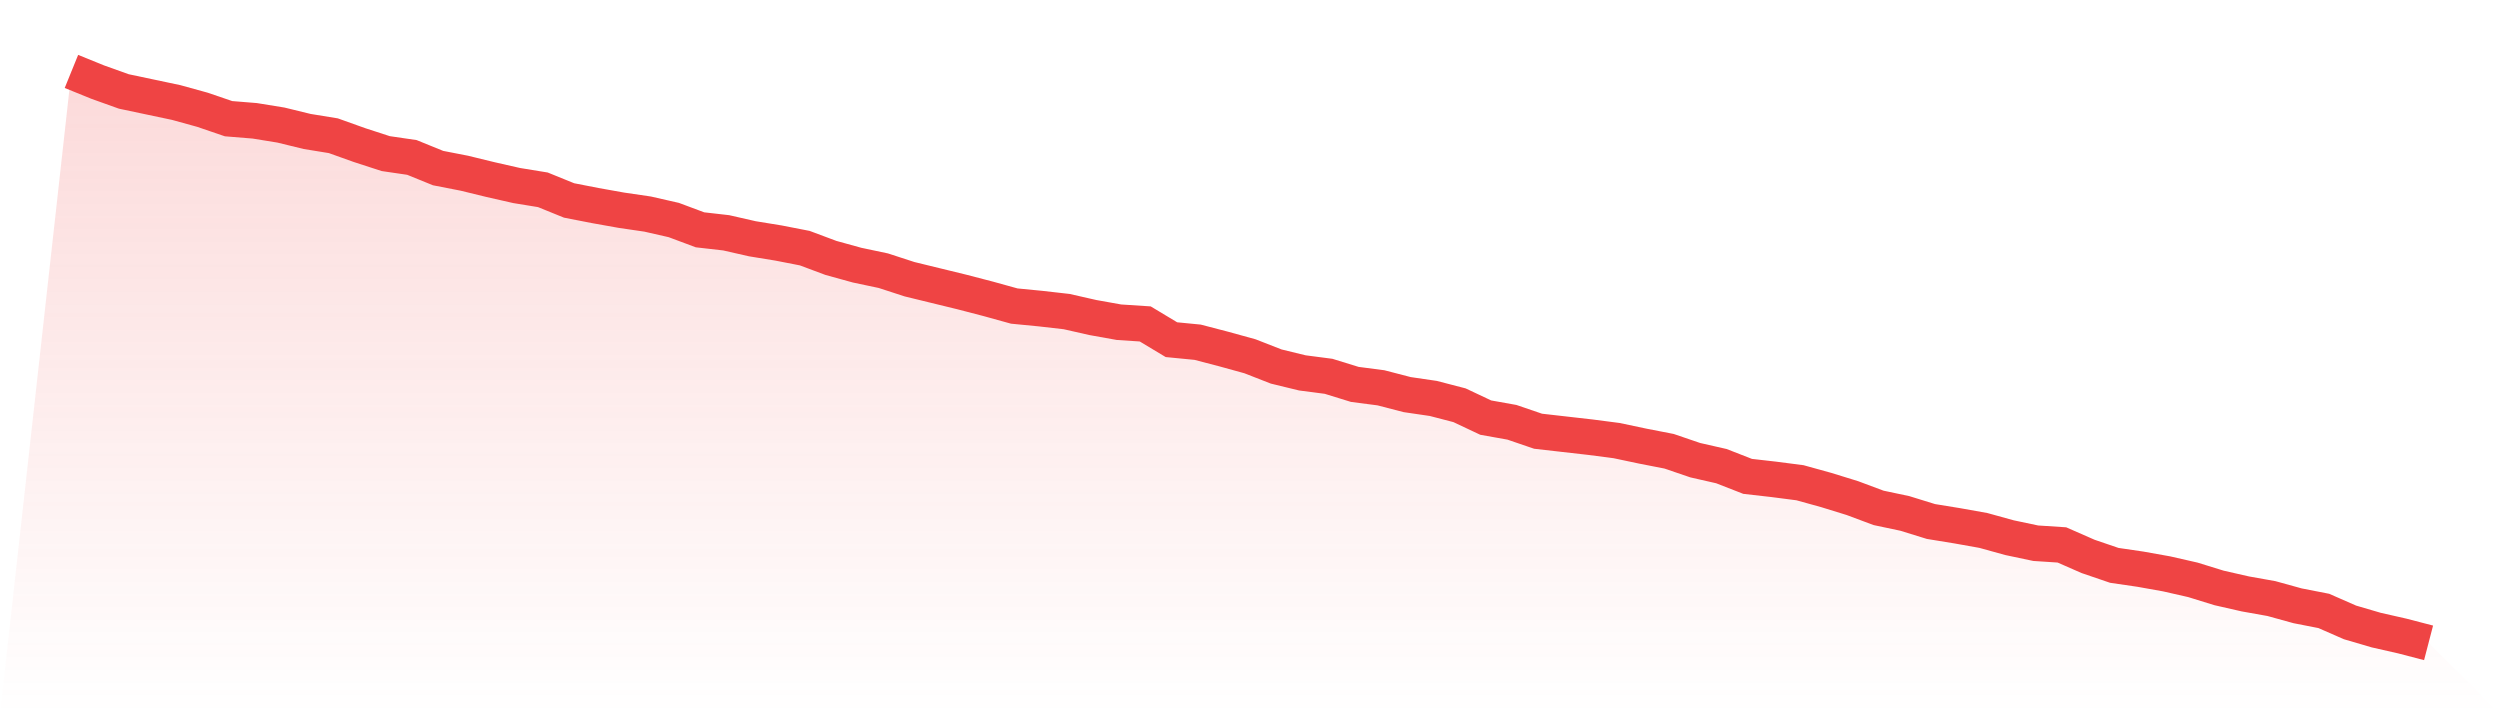 <svg viewBox="0 0 140 40" xmlns="http://www.w3.org/2000/svg">
<defs>
<linearGradient id="gradient" x1="0" x2="0" y1="0" y2="1">
<stop offset="0%" stop-color="#ef4444" stop-opacity="0.2"/>
<stop offset="100%" stop-color="#ef4444" stop-opacity="0"/>
</linearGradient>
</defs>
<path d="M4,4 L4,4 L5.467,4.596 L6.933,5.121 L8.4,5.431 L9.867,5.741 L11.333,6.146 L12.8,6.647 L14.267,6.766 L15.733,7.004 L17.2,7.362 L18.667,7.601 L20.133,8.125 L21.6,8.602 L23.067,8.817 L24.533,9.413 L26,9.699 L27.467,10.057 L28.933,10.39 L30.4,10.629 L31.867,11.225 L33.333,11.511 L34.8,11.773 L36.267,11.988 L37.733,12.322 L39.2,12.87 L40.667,13.037 L42.133,13.371 L43.6,13.61 L45.067,13.896 L46.533,14.444 L48,14.849 L49.467,15.159 L50.933,15.636 L52.4,15.994 L53.867,16.352 L55.333,16.733 L56.8,17.139 L58.267,17.282 L59.733,17.449 L61.2,17.782 L62.667,18.045 L64.133,18.14 L65.6,19.022 L67.067,19.165 L68.533,19.547 L70,19.952 L71.467,20.525 L72.933,20.882 L74.4,21.073 L75.867,21.526 L77.333,21.717 L78.8,22.098 L80.267,22.313 L81.733,22.694 L83.2,23.386 L84.667,23.648 L86.133,24.149 L87.6,24.316 L89.067,24.483 L90.533,24.674 L92,24.984 L93.467,25.27 L94.933,25.77 L96.4,26.104 L97.867,26.677 L99.333,26.844 L100.8,27.034 L102.267,27.44 L103.733,27.893 L105.2,28.441 L106.667,28.751 L108.133,29.204 L109.6,29.443 L111.067,29.705 L112.533,30.11 L114,30.42 L115.467,30.516 L116.933,31.159 L118.4,31.66 L119.867,31.875 L121.333,32.137 L122.8,32.471 L124.267,32.924 L125.733,33.258 L127.2,33.52 L128.667,33.925 L130.133,34.212 L131.6,34.855 L133.067,35.285 L134.533,35.618 L136,36 L140,40 L0,40 z" fill="url(#gradient)"/>
<path d="M4,4 L4,4 L5.467,4.596 L6.933,5.121 L8.4,5.431 L9.867,5.741 L11.333,6.146 L12.8,6.647 L14.267,6.766 L15.733,7.004 L17.2,7.362 L18.667,7.601 L20.133,8.125 L21.6,8.602 L23.067,8.817 L24.533,9.413 L26,9.699 L27.467,10.057 L28.933,10.39 L30.4,10.629 L31.867,11.225 L33.333,11.511 L34.8,11.773 L36.267,11.988 L37.733,12.322 L39.2,12.87 L40.667,13.037 L42.133,13.371 L43.6,13.61 L45.067,13.896 L46.533,14.444 L48,14.849 L49.467,15.159 L50.933,15.636 L52.4,15.994 L53.867,16.352 L55.333,16.733 L56.8,17.139 L58.267,17.282 L59.733,17.449 L61.2,17.782 L62.667,18.045 L64.133,18.14 L65.6,19.022 L67.067,19.165 L68.533,19.547 L70,19.952 L71.467,20.525 L72.933,20.882 L74.4,21.073 L75.867,21.526 L77.333,21.717 L78.8,22.098 L80.267,22.313 L81.733,22.694 L83.2,23.386 L84.667,23.648 L86.133,24.149 L87.6,24.316 L89.067,24.483 L90.533,24.674 L92,24.984 L93.467,25.27 L94.933,25.77 L96.4,26.104 L97.867,26.677 L99.333,26.844 L100.8,27.034 L102.267,27.44 L103.733,27.893 L105.2,28.441 L106.667,28.751 L108.133,29.204 L109.6,29.443 L111.067,29.705 L112.533,30.11 L114,30.42 L115.467,30.516 L116.933,31.159 L118.4,31.66 L119.867,31.875 L121.333,32.137 L122.8,32.471 L124.267,32.924 L125.733,33.258 L127.2,33.52 L128.667,33.925 L130.133,34.212 L131.6,34.855 L133.067,35.285 L134.533,35.618 L136,36" fill="none" stroke="#ef4444" stroke-width="2"/>
</svg>